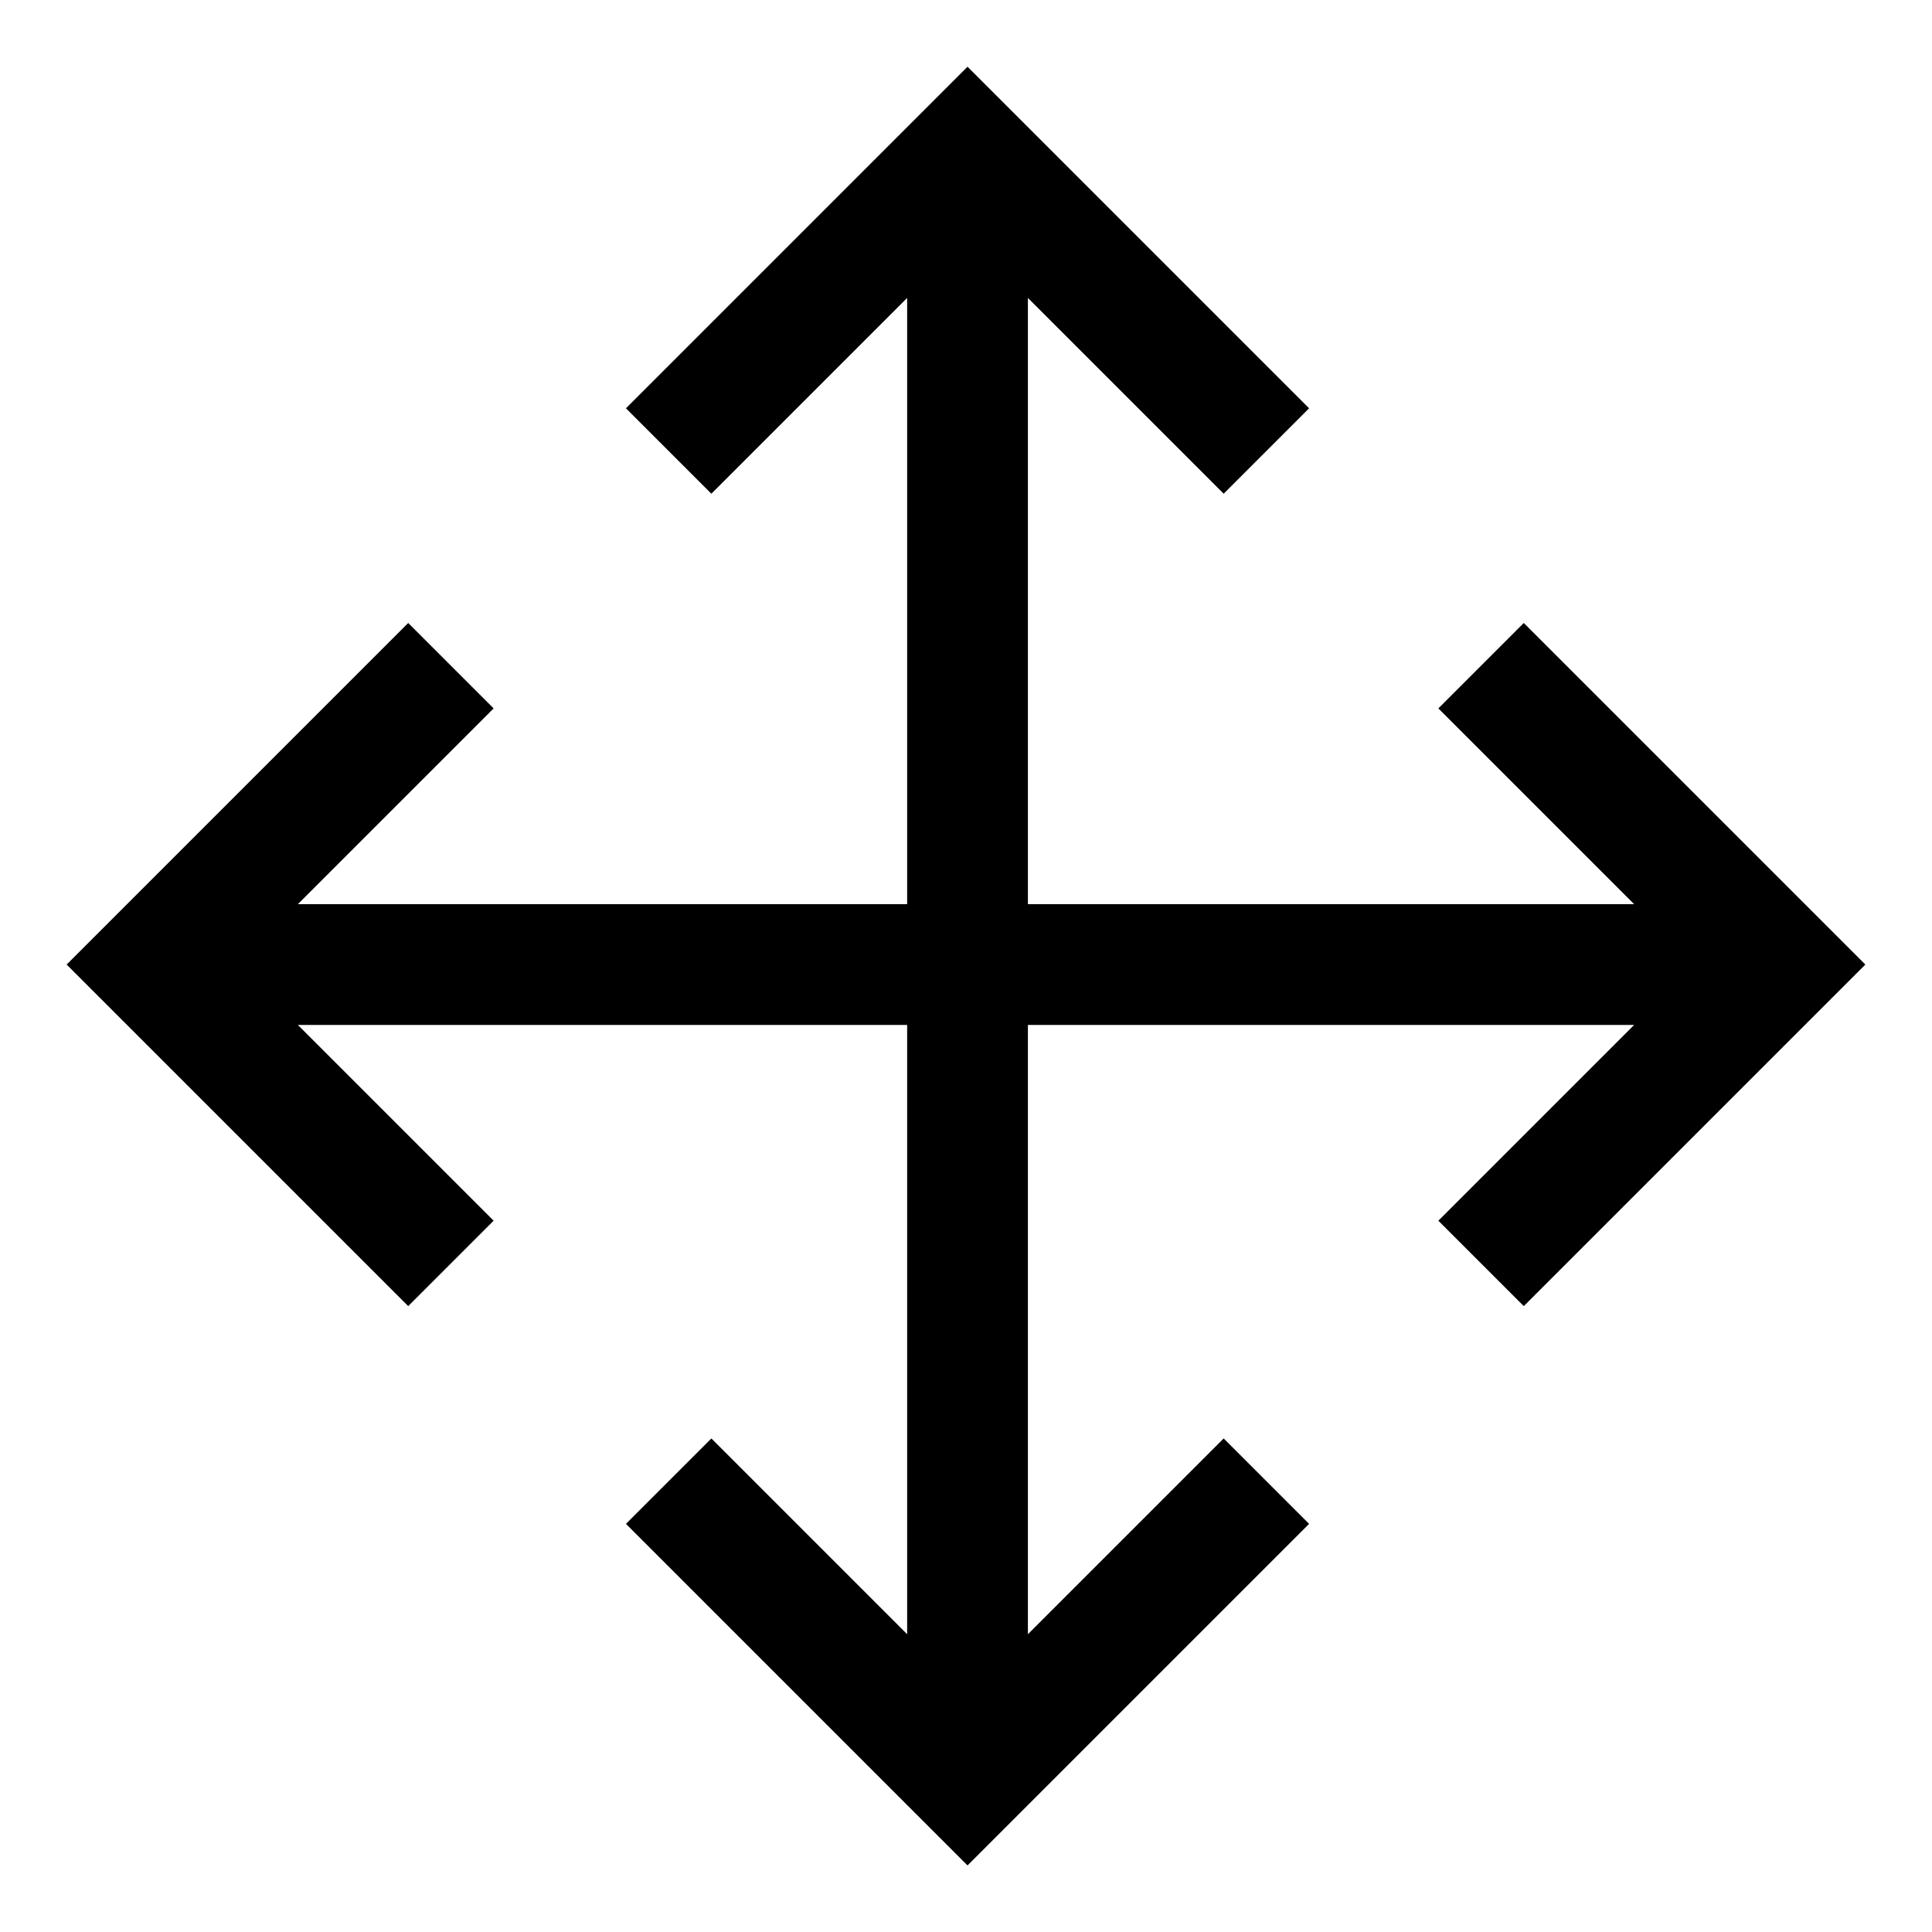 <!-- Generated by IcoMoon.io -->
<svg version="1.1" xmlns="http://www.w3.org/2000/svg" width="24" height="24" viewBox="0 0 24 24">
<title>move</title>
<path d="M18.929 7.739l-1.061 1.061 2.432 2.432h-7.531v-7.531l2.432 2.432 1.061-1.061-4.243-4.243-4.243 4.243 1.061 1.061 2.432-2.432v7.531h-7.569l2.432-2.432-1.061-1.061-4.243 4.243 4.243 4.243 1.061-1.061-2.432-2.432h7.569v7.569l-2.432-2.432-1.061 1.061 4.243 4.243 4.243-4.243-1.061-1.061-2.432 2.432v-7.569h7.531l-2.432 2.432 1.061 1.061 4.243-4.243-4.243-4.243z"></path>
</svg>
